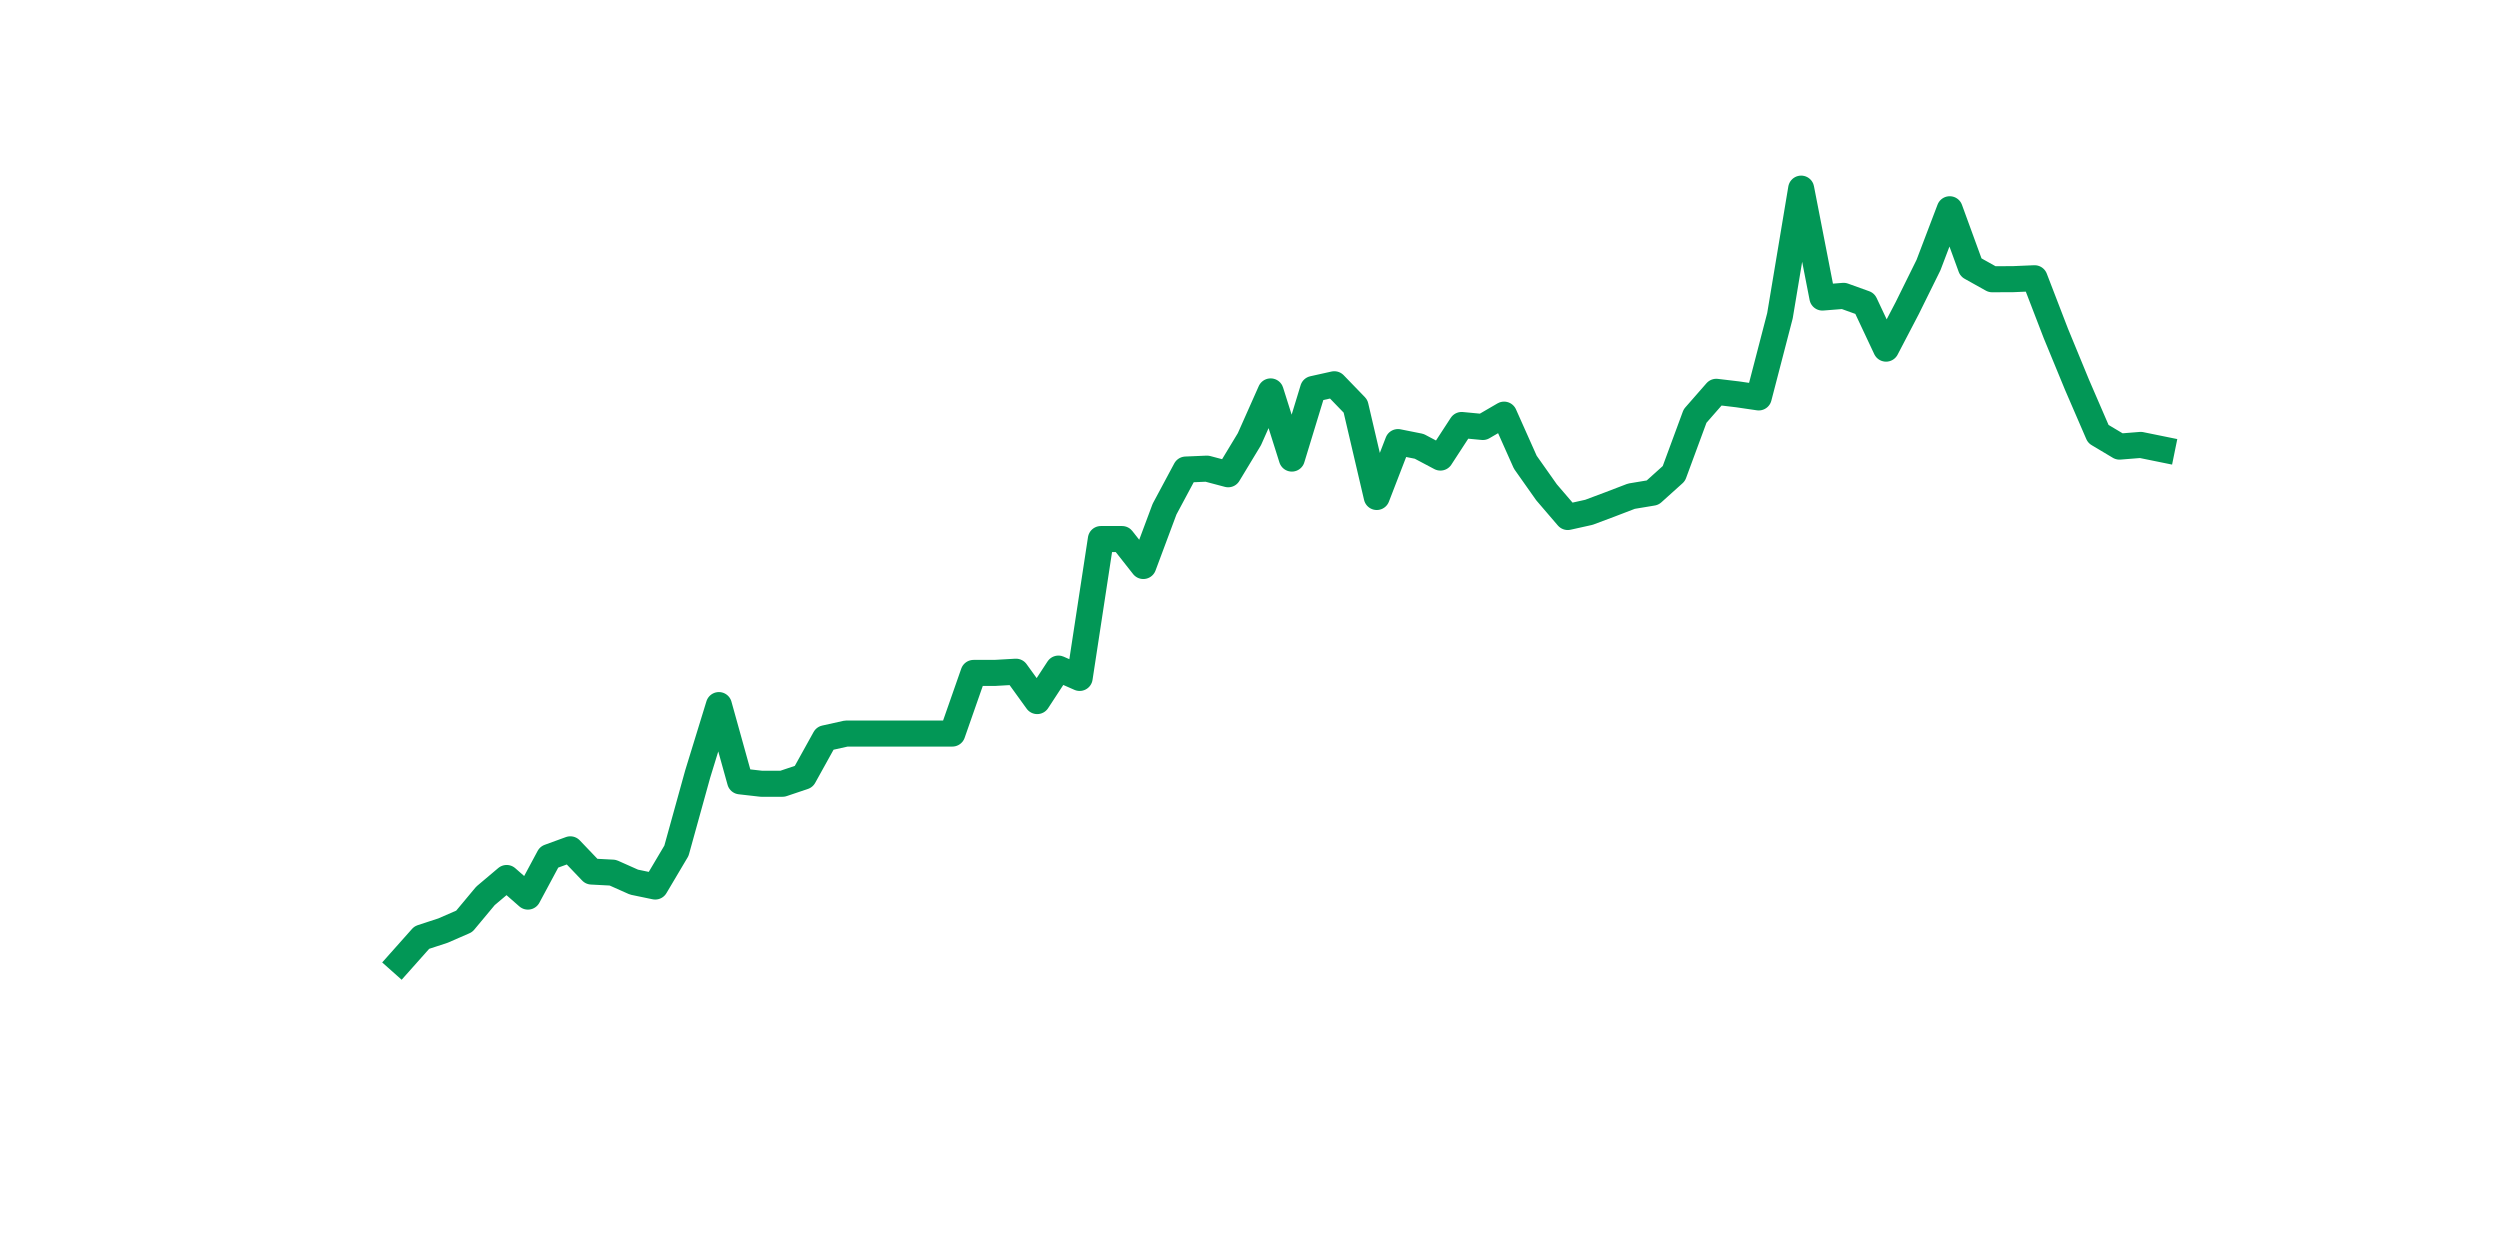 <?xml version="1.0" encoding="utf-8" standalone="no"?>
<!DOCTYPE svg PUBLIC "-//W3C//DTD SVG 1.1//EN"
  "http://www.w3.org/Graphics/SVG/1.1/DTD/svg11.dtd">
<svg xmlns:xlink="http://www.w3.org/1999/xlink" width="144pt" height="72pt" viewBox="0 0 144 72" xmlns="http://www.w3.org/2000/svg" version="1.1">
 <defs>
  <style type="text/css">*{stroke-linejoin: round; stroke-linecap: butt}</style>
 </defs>
 <g id="figure_1">
  <g id="patch_1">
   <path d="M 0 72 
L 144 72 
L 144 0 
L 0 0 
z
" style="fill: #ffffff"/>
  </g>
  <g id="axes_1">
   <g id="line2d_1">
    <path d="M 23.073 55.375 
L 24.295 54.002 
L 25.517 53.602 
L 26.74 53.069 
L 27.962 51.603 
L 29.184 50.572 
L 30.407 51.644 
L 31.629 49.367 
L 32.851 48.921 
L 34.074 50.201 
L 35.296 50.265 
L 36.519 50.81 
L 37.741 51.064 
L 38.963 49.002 
L 40.186 44.588 
L 41.408 40.613 
L 42.63 45.005 
L 43.853 45.144 
L 45.075 45.144 
L 46.297 44.732 
L 47.52 42.525 
L 48.742 42.253 
L 49.964 42.253 
L 51.187 42.253 
L 52.409 42.253 
L 53.631 42.253 
L 54.854 42.253 
L 56.076 38.76 
L 57.298 38.76 
L 58.521 38.69 
L 59.743 40.382 
L 60.965 38.511 
L 62.188 39.049 
L 63.41 31.049 
L 64.632 31.049 
L 65.855 32.602 
L 67.077 29.328 
L 68.299 27.046 
L 69.522 26.994 
L 70.744 27.318 
L 71.966 25.296 
L 73.189 22.545 
L 74.411 26.414 
L 75.634 22.405 
L 76.856 22.133 
L 78.078 23.396 
L 79.301 28.627 
L 80.523 25.464 
L 81.745 25.708 
L 82.968 26.356 
L 84.19 24.479 
L 85.412 24.595 
L 86.635 23.883 
L 87.857 26.623 
L 89.079 28.355 
L 90.302 29.78 
L 91.524 29.508 
L 92.746 29.05 
L 93.969 28.581 
L 95.191 28.378 
L 96.413 27.278 
L 97.636 23.964 
L 98.858 22.568 
L 100.08 22.713 
L 101.303 22.892 
L 102.525 18.188 
L 103.747 10.865 
L 104.97 17.139 
L 106.192 17.041 
L 107.414 17.481 
L 108.637 20.082 
L 109.859 17.742 
L 111.081 15.268 
L 112.304 12.053 
L 113.526 15.402 
L 114.749 16.085 
L 115.971 16.079 
L 117.193 16.027 
L 118.416 19.202 
L 119.638 22.168 
L 120.86 24.995 
L 122.083 25.725 
L 123.305 25.627 
L 124.527 25.876 
" clip-path="url(#ped950bc72b)" style="fill: none; stroke: #029756; stroke-width: 1.5; stroke-linecap: square"/>
   </g>
  </g>
 </g>
 <defs>
  <clipPath id="ped950bc72b">
   <rect x="18" y="8.64" width="111.6" height="48.96"/>
  </clipPath>
 </defs>
</svg>
